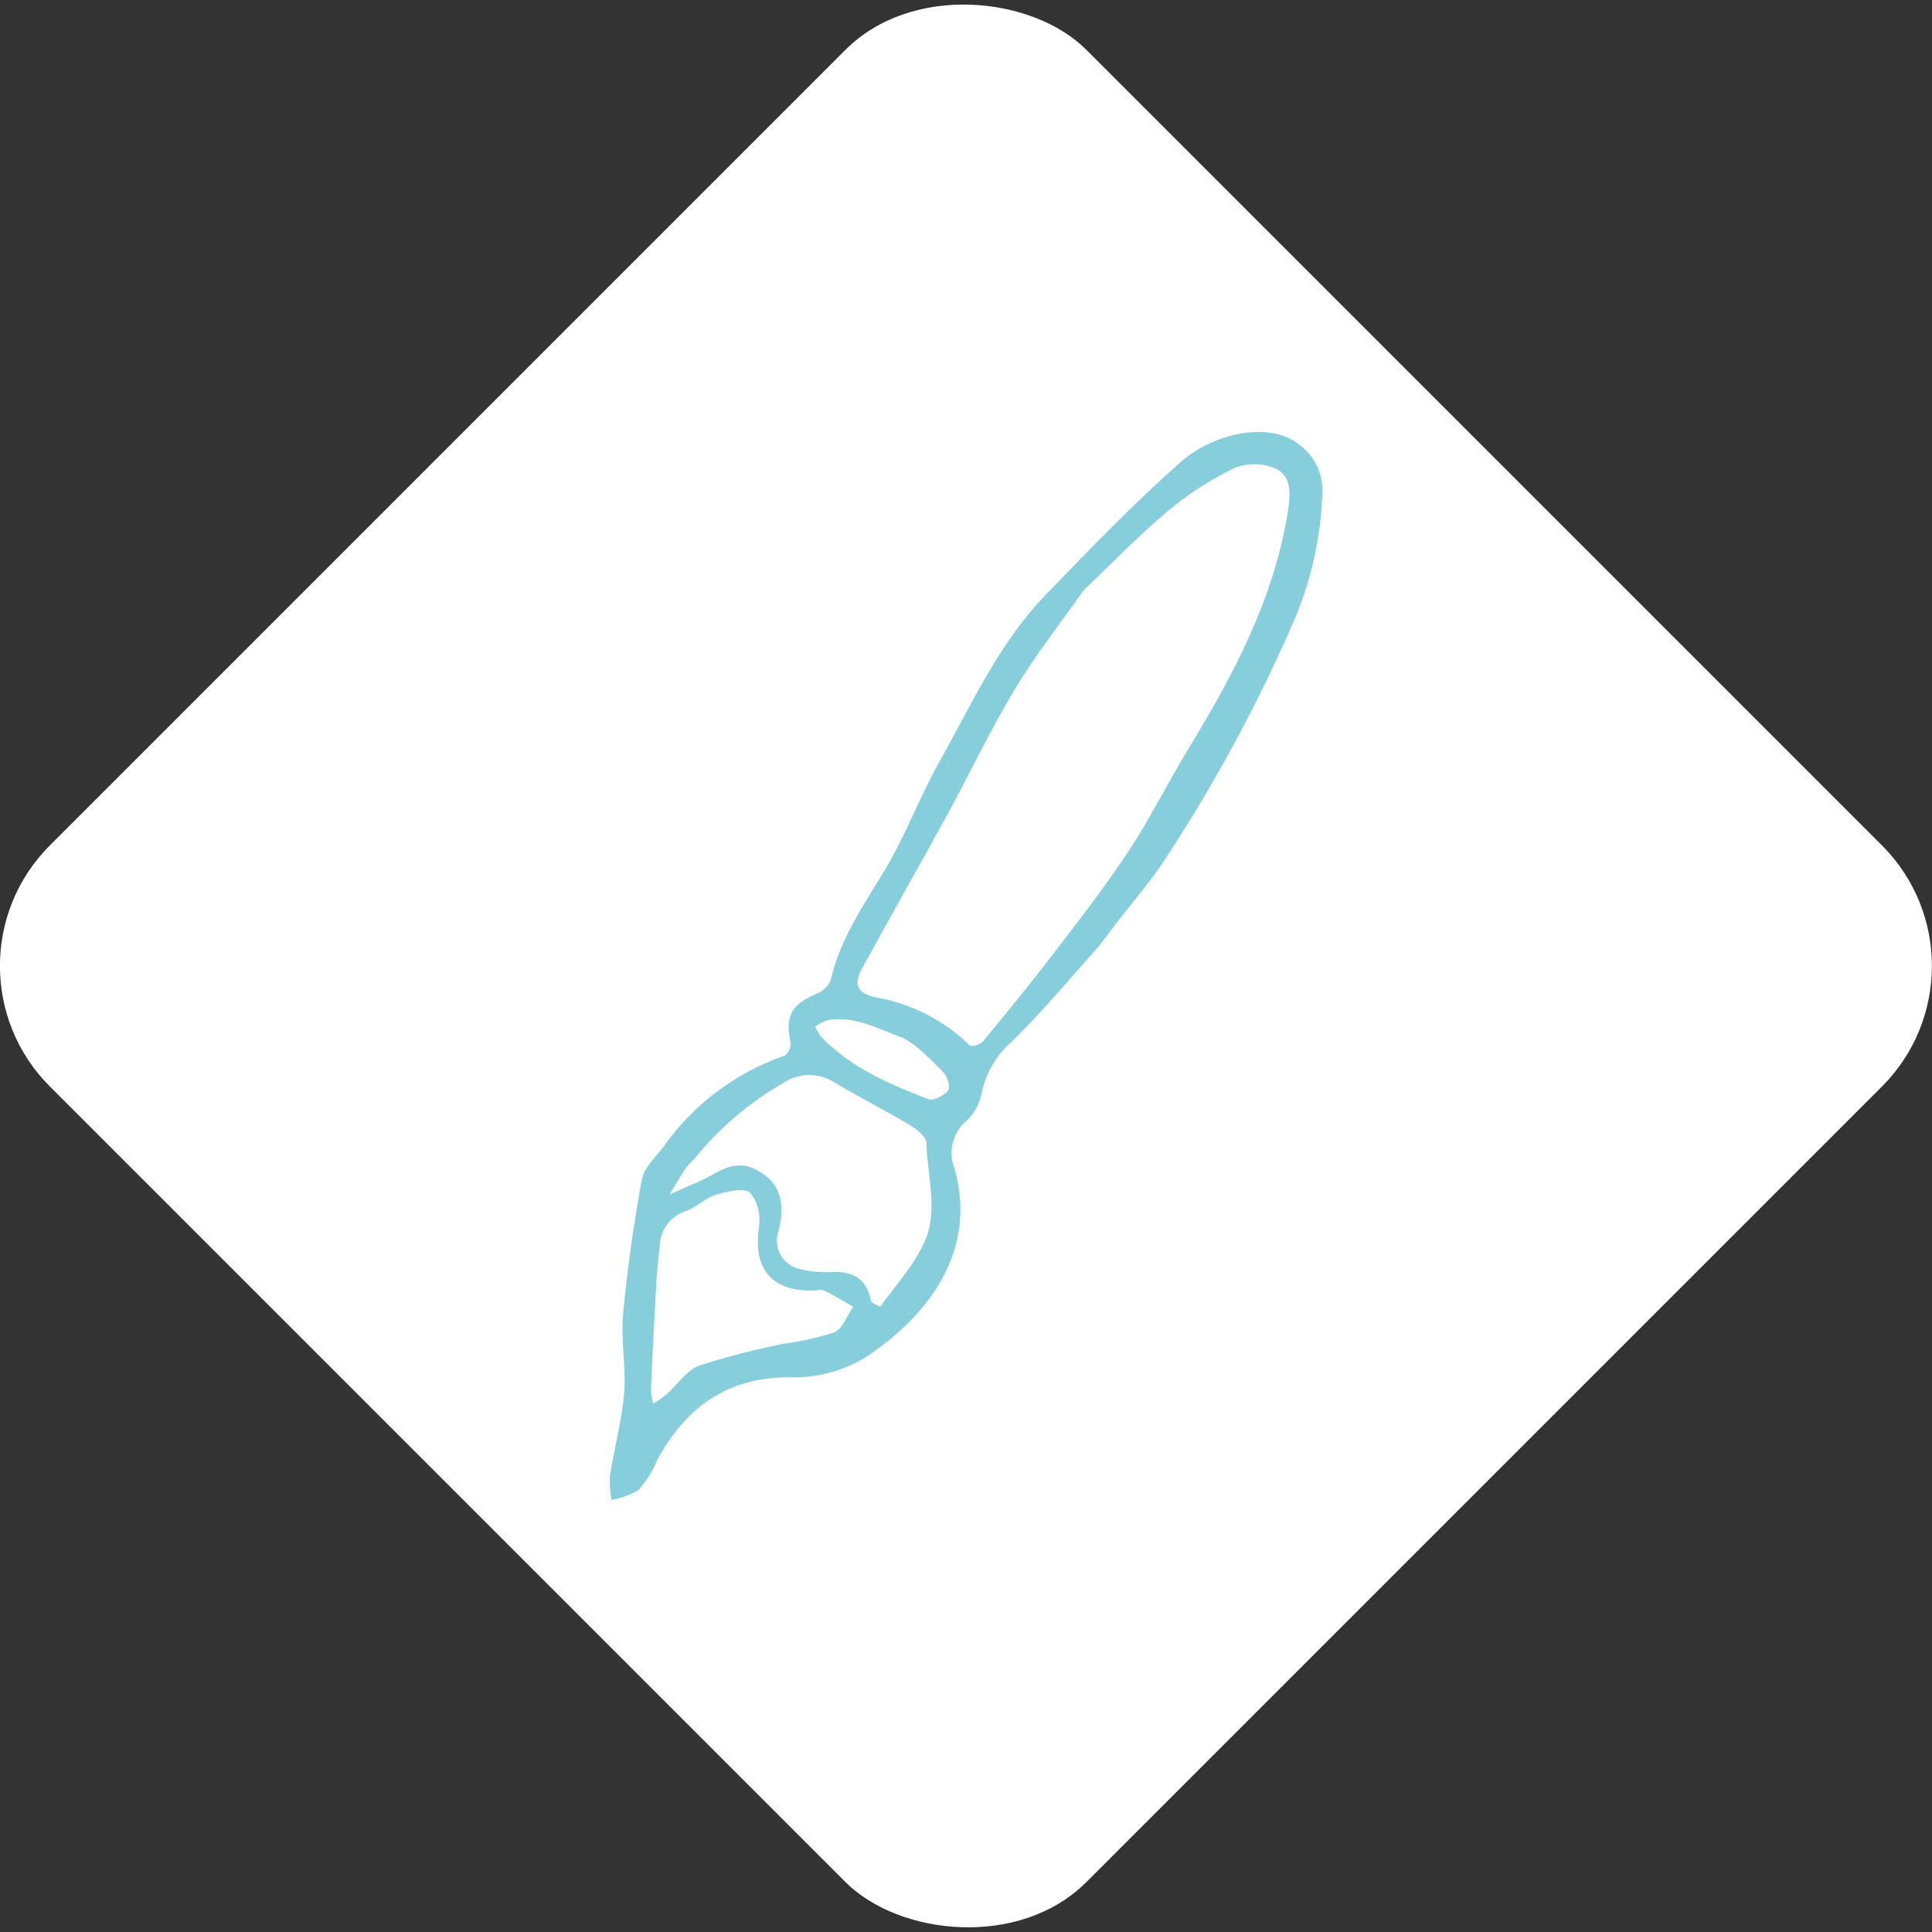 <?xml version="1.0" encoding="UTF-8"?>
<svg xmlns="http://www.w3.org/2000/svg" xmlns:xlink="http://www.w3.org/1999/xlink" id="Capa_2" data-name="Capa 2" viewBox="0 0 170.01 170.01">
  <rect x="0" y="0" width="170.01" height="170.01" fill="#333333" stroke="none"/>
  <defs>
    <style>
      .cls-1 {
        fill: #fff;
      }

      .cls-2 {
        fill: none;
      }

      .cls-3 {
        fill: #87cedc;
      }

      .cls-4 {
        clip-path: url(#clippath);
      }
    </style>
    <clipPath id="clippath">
      <rect class="cls-2" x="53.64" y="38.01" width="62.72" height="93.98"></rect>
    </clipPath>
  </defs>
  <g id="Capa_1-2" data-name="Capa 1">
    <g>
      <rect id="Rectángulo_775" data-name="Rectángulo 775" class="cls-1" x="20.5" y="20.5" width="129" height="129" rx="15" ry="15" transform="translate(-35.21 85) rotate(-45)"></rect>
      <g class="cls-4">
        <g id="Grupo_78" data-name="Grupo 78">
          <path id="Trazado_104" data-name="Trazado 104" class="cls-3" d="M96.72,83.24c-2.59,2.87-4.96,5.77-7.63,8.36-1.35,1.17-2.29,2.73-2.69,4.47-.15.95-.6,1.82-1.28,2.49-1.28,1.03-1.74,2.78-1.11,4.31,1.89,6.77-1.8,12.24-6.88,15.9-2.07,1.58-4.61,2.43-7.22,2.43-5.7-.14-9.5,2.48-12.09,7.31-.39.94-.93,1.81-1.6,2.58-.74.45-1.56.75-2.41.9-.13-.7-.17-1.41-.14-2.12.38-2.43,1.05-4.83,1.25-7.26.19-2.3-.3-4.65-.09-6.95.36-3.97.93-7.94,1.65-11.87.19-1.04,1.2-1.94,1.89-2.86,2.63-3.74,6.38-6.56,10.71-8.05.35-.28.53-.71.49-1.16-.51-2.27.04-3.3,2.27-4.27.56-.21,1.01-.64,1.25-1.18.81-3.58,2.84-6.51,4.7-9.59,1.84-3.03,3.07-6.41,4.8-9.51,2.86-5.09,5.27-10.51,9.38-14.78,3.89-4.02,7.78-8.08,11.97-11.77,2.68-2.35,7.56-3.68,10.38-1.51,1.38,1.01,2.15,2.65,2.04,4.35-.13,3.72-.93,7.39-2.35,10.83-3.16,7.33-6.94,14.37-11.31,21.05-1.31,2.07-2.95,3.93-4.45,5.88-.48.63-.96,1.28-1.53,2.01M95.36,51.94c-2.03,2.89-4.23,5.67-6.04,8.68-2.17,3.61-3.98,7.44-6,11.14-2.46,4.49-4.99,8.94-7.45,13.44-.73,1.33-.58,2.2,1.23,2.57,3.11.55,5.98,2.02,8.24,4.23.14.14.93-.08,1.15-.35,2.09-2.53,4.17-5.07,6.16-7.67,2.27-2.96,4.57-5.91,6.62-9.02,1.94-2.94,3.51-6.11,5.34-9.12,3.94-6.48,7.47-13.12,8.7-20.71.22-1.36.46-3.16-1.02-3.88-1.16-.51-2.47-.53-3.65-.07-2.1,1.01-4.07,2.27-5.85,3.77-2.54,2.12-4.84,4.52-7.43,6.99M61.11,101.97c-.28.26-.54.54-.78.84-.49.75-.94,1.54-1.41,2.31.83-.37,1.66-.76,2.5-1.11,1.61-.67,3.02-2.11,5.05-1.11s2.73,2.68,2.03,5.44c-.46,1.34.26,2.8,1.6,3.26.04.02.09.03.14.04.95.25,1.93.35,2.91.3,1.89-.09,3.12.55,3.49,2.53.04.22.81.51.84.48,1.35-1.87,2.97-3.63,3.89-5.7,1.22-2.75.22-5.78.15-8.69-.01-.54-.88-1.21-1.49-1.58-2.2-1.31-4.5-2.46-6.69-3.78-1.38-.84-3.12-.79-4.45.12-2.98,1.72-5.61,3.96-7.77,6.63M58.06,109.53c-.1,1.03-.23,2.06-.29,3.1-.18,3.21-.35,6.42-.49,9.64.02.43.09.85.2,1.26.4-.25.79-.52,1.16-.82.97-.86,1.77-2.13,2.89-2.54,2.45-.79,4.94-1.43,7.46-1.93,1.49-.2,2.96-.53,4.4-.98.75-.33,1.14-1.49,1.69-2.27-.85-.48-1.69-1-2.56-1.43-.25-.12-.63,0-.94,0-3.69.1-5.31-1.89-4.8-5.57.18-1.07-.09-2.18-.77-3.04-.56-.47-2.02-.11-2.99.18-.94.28-1.71,1.1-2.64,1.43-1.32.41-2.24,1.6-2.32,2.98M80.77,92.21c-.42-.35-.88-.65-1.36-.89-2.13-.78-4.18-1.96-6.59-1.55-.39.13-.76.33-1.1.57.15.32.33.62.54.9,2.62,2.73,6.01,4.16,9.44,5.49.44.17,1.31-.31,1.72-.74.21-.22,0-1.12-.29-1.49-.74-.81-1.52-1.58-2.36-2.29"></path>
        </g>
      </g>
    </g>
  </g>
</svg>
